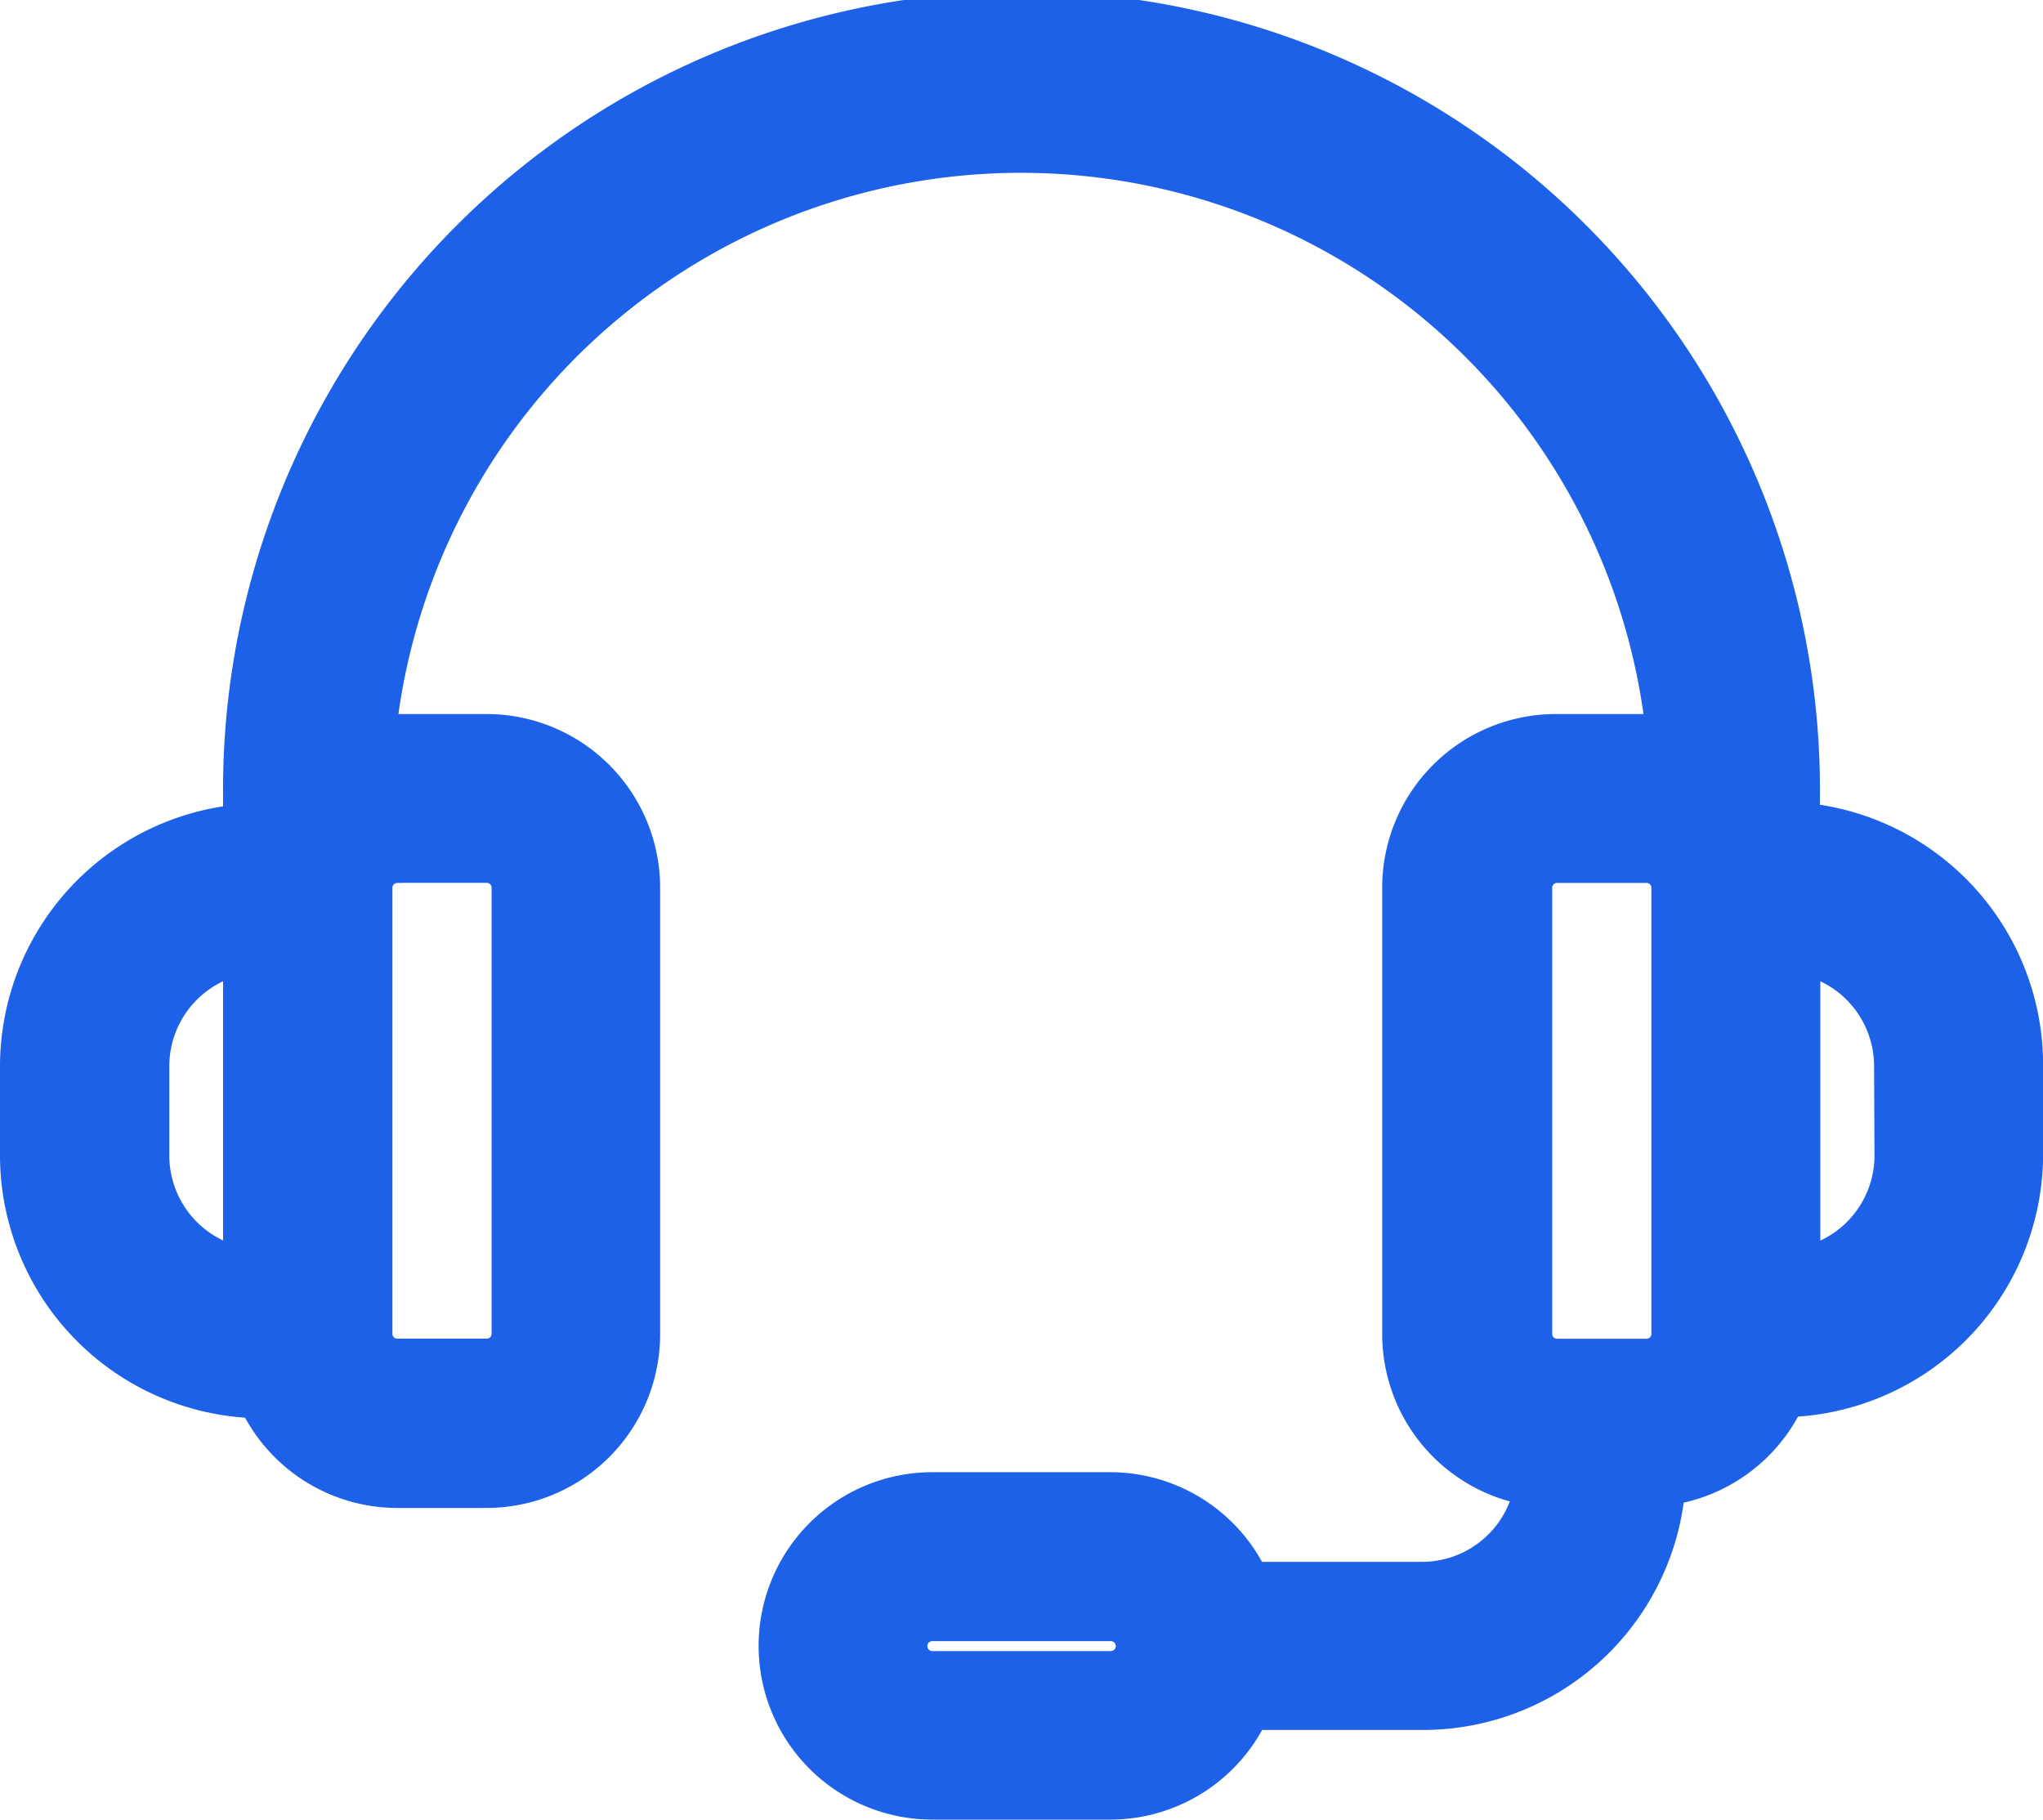 <?xml version="1.0" encoding="UTF-8"?> <svg xmlns="http://www.w3.org/2000/svg" width="20.513" height="18.273" viewBox="0 0 20.513 18.273"><path id="centro-de-llamadas" d="M19.473,13.065v-.448a7.617,7.617,0,1,0-15.233,0v.448A2.243,2.243,0,0,0,2,15.3v.9a2.243,2.243,0,0,0,2.24,2.24h.082a1.344,1.344,0,0,0,1.262.9h.9a1.344,1.344,0,0,0,1.344-1.344v-4.48A1.344,1.344,0,0,0,6.48,12.169h-.9a1.326,1.326,0,0,0-.429.077,6.712,6.712,0,0,1,13.4,0,1.326,1.326,0,0,0-.429-.077h-.9a1.344,1.344,0,0,0-1.344,1.344v4.48a1.344,1.344,0,0,0,1.344,1.344,1.344,1.344,0,0,1-1.344,1.344H14.014a1.344,1.344,0,0,0-1.262-.9H10.961a1.344,1.344,0,1,0,0,2.688h1.792a1.344,1.344,0,0,0,1.262-.9h1.875a2.243,2.243,0,0,0,2.24-2.24,1.344,1.344,0,0,0,1.262-.9h.082a2.243,2.243,0,0,0,2.24-2.24v-.9a2.243,2.243,0,0,0-2.24-2.24ZM2.9,16.2v-.9A1.344,1.344,0,0,1,4.24,13.961v3.584A1.344,1.344,0,0,1,2.9,16.2Zm2.688-3.136h.9a.448.448,0,0,1,.448.448v4.48a.448.448,0,0,1-.448.448h-.9a.448.448,0,0,1-.448-.448v-4.48A.448.448,0,0,1,5.584,13.065Zm7.169,8.513H10.961a.448.448,0,1,1,0-.9h1.792a.448.448,0,1,1,0,.9Zm5.376-3.136h-.9a.448.448,0,0,1-.448-.448v-4.48a.448.448,0,0,1,.448-.448h.9a.448.448,0,0,1,.448.448v4.48A.448.448,0,0,1,18.129,18.441Zm2.688-2.24a1.344,1.344,0,0,1-1.344,1.344V13.961A1.344,1.344,0,0,1,20.817,15.3Z" transform="translate(-1.6 -4.6)" fill="#1c61e7" stroke="#1c61e7" stroke-width="0.8"></path></svg> 